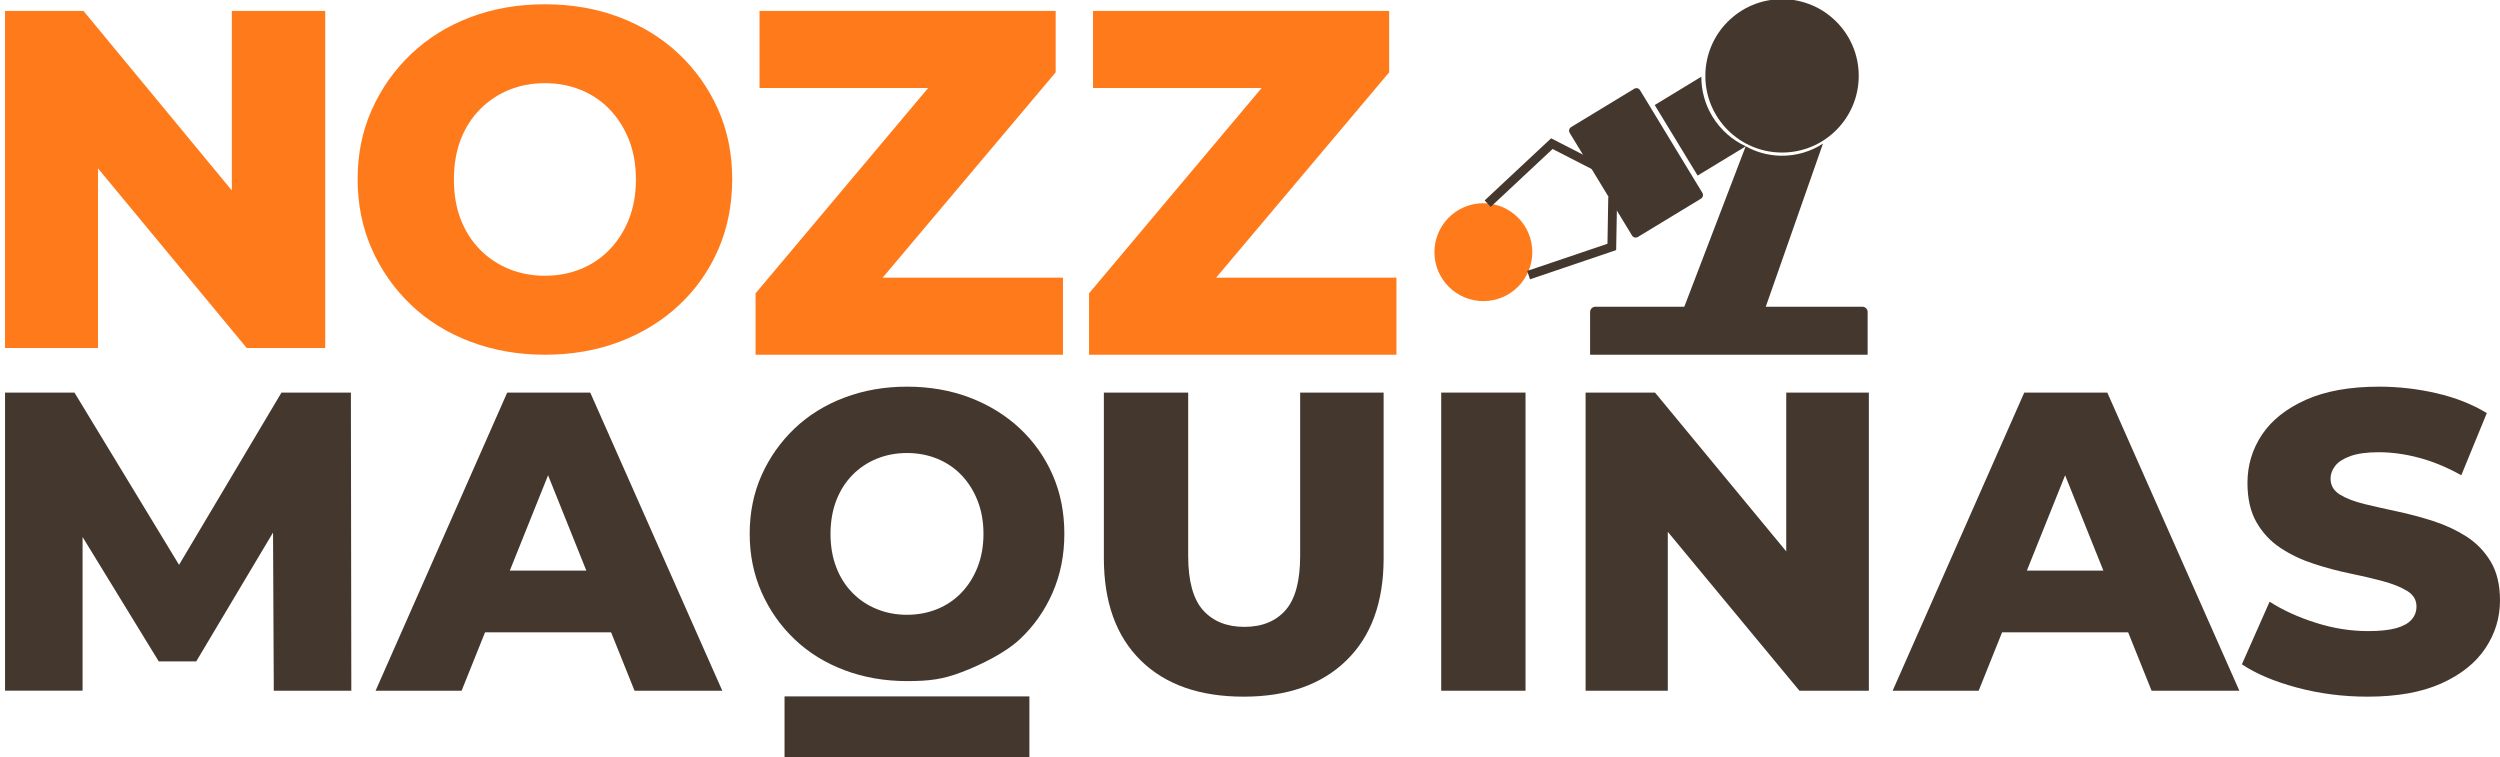 <?xml version="1.0" encoding="utf-8"?>
<!-- Generator: Adobe Illustrator 25.0.0, SVG Export Plug-In . SVG Version: 6.00 Build 0)  -->
<svg version="1.1" id="Camada_1" xmlns="http://www.w3.org/2000/svg" xmlns:xlink="http://www.w3.org/1999/xlink" x="0px" y="0px"
	 viewBox="0 0 472 143" style="enable-background:new 0 0 472 143;" xml:space="preserve">
<style type="text/css">
	.st0{fill:#44382E;}
	.st1{fill:#FF7A1B;}
	.st2{fill:#44382E;stroke:#ED6723;stroke-width:4;stroke-miterlimit:10;}
	.st3{fill:#44382E;stroke:#ED6723;stroke-width:8;stroke-miterlimit:10;}
</style>
<g>
	<g>
		<g>
			<path class="st0" d="M171.24,128.59c-4.23,0-8.16-0.69-11.8-2.06c-3.64-1.37-6.79-3.32-9.43-5.84c-2.65-2.52-4.72-5.47-6.22-8.86
				c-1.5-3.39-2.25-7.06-2.25-11.04c0-4.02,0.75-7.71,2.25-11.07c1.5-3.36,3.58-6.3,6.22-8.82c2.65-2.52,5.79-4.47,9.43-5.84
				c3.64-1.37,7.57-2.06,11.8-2.06c4.28,0,8.22,0.69,11.84,2.06c3.61,1.38,6.76,3.31,9.43,5.8c2.67,2.5,4.75,5.42,6.22,8.78
				c1.48,3.36,2.22,7.08,2.22,11.15c0,4.02-0.74,7.73-2.22,11.11c-1.48,3.39-3.55,6.33-6.22,8.82c-2.67,2.5-7.25,4.78-10.86,6.15
				C178.03,128.26,175.52,128.59,171.24,128.59z M171.24,116.07c2.04,0,3.93-0.36,5.69-1.07c1.76-0.71,3.28-1.74,4.58-3.09
				c1.3-1.35,2.32-2.97,3.06-4.85c0.74-1.88,1.11-3.97,1.11-6.26c0-2.29-0.37-4.38-1.11-6.26c-0.74-1.88-1.76-3.5-3.06-4.85
				c-1.3-1.35-2.83-2.38-4.58-3.09c-1.76-0.71-3.65-1.07-5.69-1.07c-2.04,0-3.93,0.36-5.69,1.07c-1.76,0.71-3.3,1.74-4.62,3.09
				c-1.32,1.35-2.34,2.97-3.06,4.85c-0.71,1.88-1.07,3.97-1.07,6.26c0,2.29,0.35,4.38,1.07,6.26c0.71,1.88,1.73,3.5,3.06,4.85
				c1.32,1.35,2.86,2.38,4.62,3.09C167.31,115.71,169.2,116.07,171.24,116.07z"/>
		</g>
	</g>
	<path class="st1" d="M0.95,65.7V2.07h14.82l35,42.36h-7V2.07H61.4V65.7H46.58L11.5,23.34h7V65.7H0.95z"/>
	<path class="st1" d="M102.88,66.97c-5.03,0-9.71-0.82-14.04-2.45c-4.33-1.64-8.08-3.95-11.23-6.95c-3.15-3-5.62-6.51-7.41-10.54
		c-1.79-4.03-2.68-8.44-2.68-13.23c0-4.73,0.89-9.09,2.68-13.09c1.79-4,4.26-7.5,7.41-10.5c3.15-3,6.88-5.32,11.18-6.95
		c4.3-1.64,9-2.45,14.09-2.45c5.09,0,9.79,0.82,14.09,2.45c4.3,1.64,8.03,3.94,11.18,6.91c3.15,2.97,5.62,6.45,7.41,10.45
		c1.79,4,2.68,8.39,2.68,13.18c0,4.85-0.88,9.29-2.64,13.32c-1.76,4.03-4.23,7.53-7.41,10.5c-3.18,2.97-6.92,5.27-11.23,6.91
		C112.67,66.15,107.97,66.97,102.88,66.97z M102.88,52.06c2.42,0,4.68-0.42,6.77-1.27c2.09-0.85,3.91-2.08,5.45-3.68
		c1.55-1.61,2.76-3.51,3.64-5.73c0.88-2.21,1.32-4.71,1.32-7.5c0-2.79-0.44-5.29-1.32-7.5c-0.88-2.21-2.09-4.12-3.64-5.73
		c-1.54-1.61-3.36-2.83-5.45-3.68c-2.09-0.85-4.35-1.27-6.77-1.27c-2.42,0-4.68,0.42-6.77,1.27c-2.09,0.85-3.92,2.08-5.5,3.68
		c-1.58,1.61-2.79,3.52-3.64,5.73c-0.85,2.21-1.27,4.71-1.27,7.5c0,2.79,0.42,5.29,1.27,7.5c0.85,2.21,2.06,4.12,3.64,5.73
		c1.58,1.61,3.41,2.83,5.5,3.68C98.2,51.64,100.46,52.06,102.88,52.06z"/>
	<path class="st1" d="M142.65,66.97V55.38l38.11-45.34l2.23,6.58h-39.59V2.07h55.91v11.59L161.1,59l-2.23-6.58h41.82v14.56H142.65z"
		/>
	<path class="st1" d="M205.61,66.97V55.38l38.11-45.34l2.23,6.58h-39.59V2.07h55.91v11.59L224.06,59l-2.23-6.58h41.82v14.56H205.61z
		"/>
	<path class="st0" d="M0.95,130.41V74.12h13.11L37.3,112.4h-6.92l22.76-38.28h13.11l0.08,56.29H51.69l-0.16-34.01h2.49l-16.97,28.47
		h-7.08L12.53,96.39h3.06v34.01H0.95z"/>
	<path class="st0" d="M70.91,130.41l24.85-56.29h15.68l24.93,56.29H119.8l-19.46-48.49h6.27l-19.46,48.49H70.91z M84.5,119.39
		l4.1-11.66h27.5l4.1,11.66H84.5z"/>
	<path class="st0" d="M234.79,131.53c-8.31,0-14.78-2.28-19.42-6.84c-4.64-4.56-6.96-10.99-6.96-19.3V74.12h15.92v30.8
		c0,4.77,0.94,8.2,2.81,10.29c1.88,2.09,4.47,3.14,7.8,3.14c3.32,0,5.91-1.05,7.76-3.14s2.77-5.52,2.77-10.29v-30.8h15.76v31.28
		c0,8.31-2.35,14.74-7.04,19.3C249.51,129.26,243.04,131.53,234.79,131.53z"/>
	<path class="st0" d="M272.1,130.41V74.12h15.92v56.29H272.1z"/>
	<path class="st0" d="M299.36,130.41V74.12h13.11l30.96,37.47h-6.19V74.12h15.6v56.29h-13.11l-31.04-37.47h6.19v37.47H299.36z"/>
	<path class="st0" d="M357.33,130.41l24.85-56.29h15.68l24.93,56.29h-16.57l-19.46-48.49h6.27l-19.46,48.49H357.33z M370.92,119.39
		l4.1-11.66h27.5l4.1,11.66H370.92z"/>
	<path class="st0" d="M446.99,131.53c-4.66,0-9.13-0.58-13.39-1.73c-4.26-1.15-7.71-2.61-10.33-4.38l5.23-11.82
		c2.52,1.61,5.43,2.94,8.72,3.98c3.3,1.05,6.58,1.57,9.85,1.57c2.25,0,4.03-0.19,5.35-0.56c1.31-0.37,2.28-0.91,2.89-1.61
		c0.62-0.7,0.92-1.53,0.92-2.49c0-1.23-0.59-2.21-1.77-2.93c-1.18-0.72-2.72-1.34-4.62-1.85c-1.9-0.51-3.97-0.99-6.19-1.45
		c-2.22-0.45-4.49-1.06-6.79-1.81c-2.31-0.75-4.4-1.74-6.27-2.98c-1.88-1.23-3.39-2.84-4.54-4.82c-1.15-1.98-1.73-4.48-1.73-7.48
		c0-3.32,0.91-6.35,2.73-9.09c1.82-2.73,4.58-4.93,8.28-6.59c3.7-1.66,8.31-2.49,13.83-2.49c3.7,0,7.33,0.42,10.9,1.25
		c3.57,0.83,6.72,2.08,9.45,3.74l-4.82,11.74c-2.68-1.5-5.33-2.6-7.96-3.3c-2.63-0.7-5.17-1.05-7.64-1.05
		c-2.2,0-3.97,0.24-5.31,0.72c-1.34,0.48-2.31,1.1-2.89,1.85c-0.59,0.75-0.88,1.56-0.88,2.41c0,1.29,0.59,2.29,1.77,3.02
		c1.18,0.72,2.71,1.31,4.58,1.77c1.88,0.46,3.95,0.92,6.23,1.41c2.28,0.48,4.54,1.09,6.79,1.81c2.25,0.72,4.33,1.69,6.23,2.89
		c1.9,1.21,3.44,2.79,4.62,4.74c1.18,1.96,1.77,4.41,1.77,7.36c0,3.27-0.92,6.29-2.77,9.05c-1.85,2.76-4.62,4.97-8.32,6.63
		C457.2,130.7,452.57,131.53,446.99,131.53z"/>
	<circle class="st1" cx="280.06" cy="47.61" r="9.24"/>
	<g>
		<g>
			<path class="st0" d="M301.2,57.91h50.42c0.55,0,0.99,0.44,0.99,0.99v8.08h-52.4V58.9C300.22,58.35,300.66,57.91,301.2,57.91z"/>
		</g>
		<g>
			<g>
				<path class="st0" d="M316.23,62.53l13.36-34.91c1.95,1.09,4.19,1.73,6.58,1.78c2.95,0.06,5.71-0.79,8.01-2.29l-10.84,30.91
					L316.23,62.53z"/>
			</g>
		</g>
		<g>
			<circle class="st0" cx="336.45" cy="14.32" r="14.48"/>
		</g>
		<g>
			<g>
				<path class="st0" d="M312.41,19.83l8.8-5.35c0,2.56,0.66,5.16,2.09,7.51c1.56,2.56,3.78,4.47,6.31,5.63l-9.1,5.53L312.41,19.83z
					"/>
			</g>
		</g>
		<g>
			<path class="st0" d="M309.23,44.74l11.91-7.23c0.38-0.23,0.5-0.72,0.27-1.1l-11.77-19.38c-0.23-0.38-0.72-0.5-1.1-0.27
				l-11.91,7.23c-0.38,0.23-0.5,0.72-0.27,1.1l11.77,19.38C308.36,44.85,308.85,44.97,309.23,44.74z"/>
		</g>
		<g>
			<polygon class="st0" points="281.44,39.06 280.3,37.84 292.85,26.11 301.73,30.67 300.97,32.15 293.13,28.13 			"/>
		</g>
		<g>
			<polygon class="st0" points="288.87,52.73 288.33,51.15 303.49,46.02 303.64,37.2 305.31,37.23 305.13,47.22 			"/>
		</g>
		<g>
			<circle class="st0" cx="336.84" cy="14.22" r="7.24"/>
		</g>
	</g>
	<g>
		<rect x="148.12" y="131.48" class="st0" width="46.23" height="11.67"/>
	</g>
</g>
</svg>

